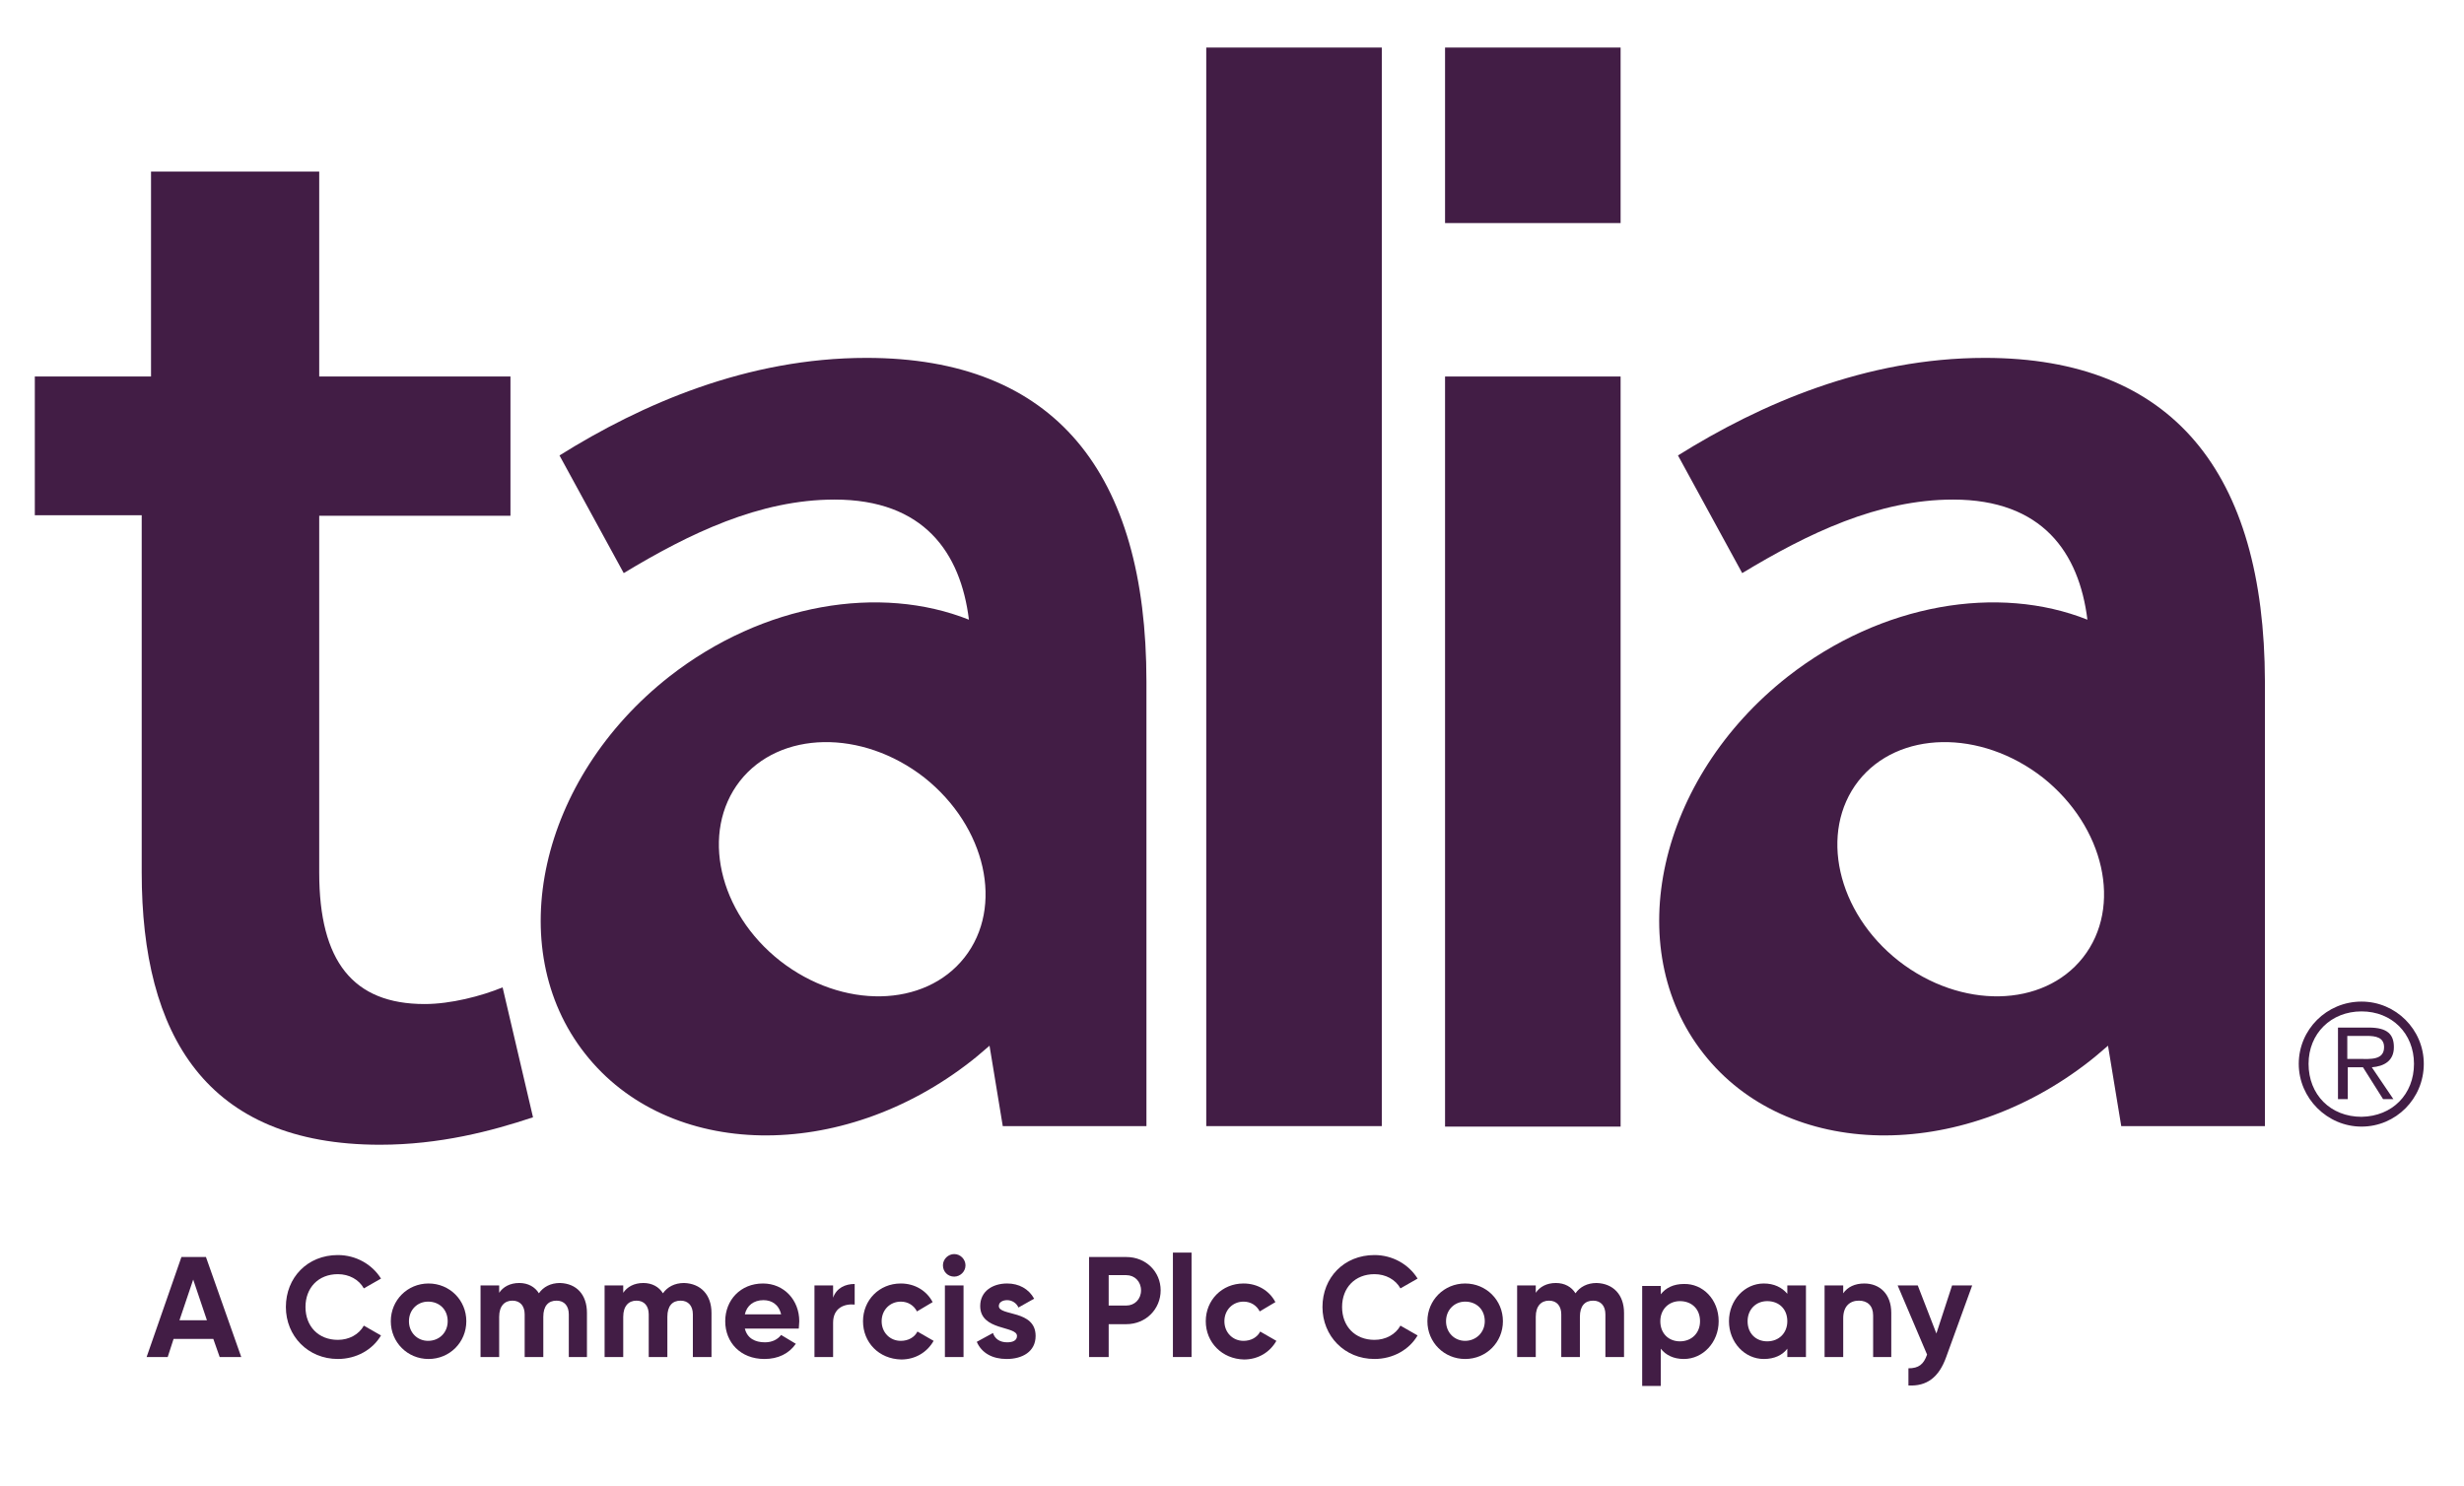 <?xml version="1.0" encoding="UTF-8"?>
<!-- Generator: Adobe Illustrator 27.2.0, SVG Export Plug-In . SVG Version: 6.00 Build 0)  -->
<svg xmlns="http://www.w3.org/2000/svg" xmlns:xlink="http://www.w3.org/1999/xlink" version="1.1" id="Layer_1" x="0px" y="0px" viewBox="0 0 502.5 303.2" style="enable-background:new 0 0 502.5 303.2;" xml:space="preserve">
<style type="text/css">
	.st0{fill:#421D45;}
</style>
<g>
	<path class="st0" d="M404.8,73c-24.3,0-45.8,9.4-62.6,19.9l13.1,24c13.4-8.1,27.7-15,43-15c18.2,0,25.7,10.8,27.4,24.5   c-18.1-7.2-41.9-3.4-61.1,11.6c-26.5,20.8-34.2,55.3-17.2,76.9c17,21.7,52.3,22.3,78.8,1.5c1.3-1,2.5-2.1,3.7-3.1l2.7,16.4h29.3   v-90.7C461.8,96.4,443.1,73,404.8,73z M424.8,195.3c-8.1,10.3-24.9,10.6-37.6,0.7c-12.6-9.9-16.3-26.3-8.2-36.7   c8.1-10.3,24.9-10.6,37.6-0.7C429.2,168.6,432.9,185,424.8,195.3z"></path>
	<path class="st0" d="M28.9,105.1H7.1V76.8h23.7V35h34.3v41.8h39v28.4h-39V178c0,18.1,6.9,26.8,21.5,26.8c5.3,0,11.5-1.6,15.9-3.4   l6.2,26.5c-8.4,2.8-19,5.6-31.2,5.6c-35.5,0-48.6-22.4-48.6-55.5V105.1z"></path>
	<path class="st0" d="M246,229.8V9.7h35.8v220H246z"></path>
	<g>
		<rect x="294.7" y="76.8" class="st0" width="35.8" height="153"></rect>
		<rect x="294.7" y="9.7" class="st0" width="35.8" height="35.8"></rect>
	</g>
	<path class="st0" d="M176.7,73c-24.3,0-45.8,9.4-62.6,19.9l13.1,24c13.4-8.1,27.7-15,43-15c18.2,0,25.7,10.8,27.4,24.5   c-18.1-7.2-41.9-3.4-61.1,11.6c-26.5,20.8-34.2,55.3-17.2,76.9c17,21.7,52.3,22.3,78.8,1.5c1.3-1,2.5-2.1,3.7-3.1l2.7,16.4h29.3   v-90.7C233.8,96.4,215.1,73,176.7,73z M196.7,195.3c-8.1,10.3-24.9,10.6-37.6,0.7c-12.6-9.9-16.3-26.3-8.2-36.7   c8.1-10.3,24.9-10.6,37.6-0.7C201.1,168.6,204.8,185,196.7,195.3z"></path>
	<path class="st0" d="M468.8,217c0-7,5.7-12.7,12.8-12.7c7,0,12.7,5.7,12.7,12.7c0,7.1-5.7,12.8-12.7,12.8   C474.6,229.8,468.8,224,468.8,217 M492.3,217c0-6.2-4.5-10.7-10.7-10.7c-6.2,0-10.8,4.5-10.8,10.7c0,6.3,4.5,10.8,10.8,10.8   C487.9,227.7,492.3,223.2,492.3,217 M478.7,224.2h-1.9v-14.6h6.3c3.8,0,5.1,1.4,5.1,4c0,2.8-2,3.9-4.5,4.1l4.4,6.5H486l-4.1-6.5   h-3.1V224.2z M481.3,216c2,0,4.9,0.3,4.9-2.4c0-2-1.7-2.3-3.5-2.3h-4v4.7H481.3z"></path>
</g>
<g>
	<path class="st0" d="M43.5,273.1h-8.1l-1.2,3.7h-4.3l7.1-20.4h5l7.2,20.4h-4.4L43.5,273.1z M42.2,269.3l-2.8-8.3l-2.8,8.3H42.2z"></path>
	<path class="st0" d="M58.3,266.6c0-6,4.4-10.6,10.6-10.6c3.7,0,7,1.9,8.8,4.8l-3.5,2c-1-1.8-3-2.9-5.3-2.9c-4,0-6.6,2.8-6.6,6.7   c0,3.9,2.6,6.7,6.6,6.7c2.3,0,4.3-1.1,5.3-2.9l3.5,2c-1.7,2.9-5,4.8-8.8,4.8C62.8,277.2,58.3,272.5,58.3,266.6z"></path>
	<path class="st0" d="M79.7,269.5c0-4.3,3.4-7.7,7.7-7.7s7.7,3.4,7.7,7.7c0,4.3-3.4,7.7-7.7,7.7S79.7,273.8,79.7,269.5z M91.3,269.5   c0-2.4-1.7-4-4-4c-2.2,0-3.9,1.7-3.9,4s1.7,4,3.9,4C89.6,273.5,91.3,271.8,91.3,269.5z"></path>
	<path class="st0" d="M119.7,267.8v9H116v-8.7c0-1.7-0.9-2.8-2.5-2.8c-1.7,0-2.7,1.1-2.7,3.3v8.2h-3.8v-8.7c0-1.7-0.9-2.8-2.5-2.8   c-1.6,0-2.7,1.1-2.7,3.3v8.2h-3.8v-14.6h3.8v1.5c0.8-1.2,2.2-2,4.1-2c1.8,0,3.2,0.8,4,2.1c0.9-1.3,2.4-2.1,4.3-2.1   C117.6,261.8,119.7,264.1,119.7,267.8z"></path>
	<path class="st0" d="M145.1,267.8v9h-3.8v-8.7c0-1.7-0.9-2.8-2.5-2.8c-1.7,0-2.7,1.1-2.7,3.3v8.2h-3.8v-8.7c0-1.7-0.9-2.8-2.5-2.8   c-1.6,0-2.7,1.1-2.7,3.3v8.2h-3.8v-14.6h3.8v1.5c0.8-1.2,2.2-2,4.1-2c1.8,0,3.2,0.8,4,2.1c0.9-1.3,2.4-2.1,4.3-2.1   C142.9,261.8,145.1,264.1,145.1,267.8z"></path>
	<path class="st0" d="M156,273.8c1.5,0,2.6-0.6,3.3-1.5l3,1.8c-1.4,2-3.6,3.1-6.4,3.1c-4.9,0-8-3.4-8-7.7c0-4.3,3.1-7.7,7.7-7.7   c4.3,0,7.4,3.4,7.4,7.7c0,0.6-0.1,1.1-0.1,1.5h-11C152.4,273,154,273.8,156,273.8z M159.3,268.1c-0.5-2.1-2-2.9-3.6-2.9   c-2,0-3.4,1.1-3.8,2.9H159.3z"></path>
	<path class="st0" d="M174.3,261.9v4.2c-2-0.2-4.4,0.6-4.4,3.7v7h-3.8v-14.6h3.8v2.5C170.6,262.7,172.4,261.9,174.3,261.9z"></path>
	<path class="st0" d="M176,269.5c0-4.3,3.3-7.7,7.7-7.7c2.9,0,5.3,1.5,6.5,3.8l-3.2,1.9c-0.6-1.2-1.8-2-3.3-2c-2.2,0-3.9,1.7-3.9,4   c0,2.3,1.7,4,3.9,4c1.5,0,2.8-0.7,3.4-1.9l3.3,1.9c-1.3,2.3-3.7,3.8-6.6,3.8C179.2,277.2,176,273.8,176,269.5z"></path>
	<path class="st0" d="M192.3,258.1c0-1.3,1.1-2.3,2.3-2.3c1.3,0,2.3,1.1,2.3,2.3c0,1.3-1.1,2.3-2.3,2.3   C193.3,260.4,192.3,259.4,192.3,258.1z M192.7,262.2h3.8v14.6h-3.8V262.2z"></path>
	<path class="st0" d="M211.2,272.5c0,3.2-2.7,4.7-5.9,4.7c-2.9,0-5.1-1.2-6.1-3.5l3.3-1.8c0.4,1.2,1.4,1.9,2.9,1.9   c1.2,0,2-0.4,2-1.3c0-2.1-7.5-1-7.5-6.1c0-3,2.5-4.6,5.5-4.6c2.4,0,4.4,1.1,5.5,3.1l-3.2,1.8c-0.4-0.9-1.3-1.5-2.3-1.5   c-0.9,0-1.7,0.4-1.7,1.2C203.7,268.5,211.2,267.1,211.2,272.5z"></path>
	<path class="st0" d="M236.7,263.2c0,3.8-3,6.9-7,6.9h-3.6v6.7h-4v-20.4h7.6C233.7,256.4,236.7,259.4,236.7,263.2z M232.7,263.2   c0-1.8-1.3-3.1-3-3.1h-3.6v6.2h3.6C231.4,266.3,232.7,265,232.7,263.2z"></path>
	<path class="st0" d="M239.2,255.5h3.8v21.3h-3.8V255.5z"></path>
	<path class="st0" d="M245.9,269.5c0-4.3,3.3-7.7,7.7-7.7c2.9,0,5.3,1.5,6.5,3.8l-3.2,1.9c-0.6-1.2-1.8-2-3.3-2   c-2.2,0-3.9,1.7-3.9,4c0,2.3,1.7,4,3.9,4c1.5,0,2.8-0.7,3.4-1.9l3.3,1.9c-1.3,2.3-3.7,3.8-6.6,3.8   C249.2,277.2,245.9,273.8,245.9,269.5z"></path>
	<path class="st0" d="M269.7,266.6c0-6,4.4-10.6,10.6-10.6c3.7,0,7,1.9,8.8,4.8l-3.5,2c-1-1.8-3-2.9-5.3-2.9c-4,0-6.6,2.8-6.6,6.7   c0,3.9,2.6,6.7,6.6,6.7c2.3,0,4.3-1.1,5.3-2.9l3.5,2c-1.7,2.9-5,4.8-8.8,4.8C274.2,277.2,269.7,272.5,269.7,266.6z"></path>
	<path class="st0" d="M291.1,269.5c0-4.3,3.4-7.7,7.7-7.7s7.7,3.4,7.7,7.7c0,4.3-3.4,7.7-7.7,7.7S291.1,273.8,291.1,269.5z    M302.8,269.5c0-2.4-1.7-4-4-4c-2.2,0-3.9,1.7-3.9,4s1.7,4,3.9,4C301,273.5,302.8,271.8,302.8,269.5z"></path>
	<path class="st0" d="M331.2,267.8v9h-3.8v-8.7c0-1.7-0.9-2.8-2.5-2.8c-1.7,0-2.7,1.1-2.7,3.3v8.2h-3.8v-8.7c0-1.7-0.9-2.8-2.5-2.8   c-1.6,0-2.7,1.1-2.7,3.3v8.2h-3.8v-14.6h3.8v1.5c0.8-1.2,2.2-2,4.1-2c1.8,0,3.2,0.8,4,2.1c0.9-1.3,2.4-2.1,4.3-2.1   C329,261.8,331.2,264.1,331.2,267.8z"></path>
	<path class="st0" d="M350.5,269.5c0,4.3-3.2,7.7-7.1,7.7c-2.1,0-3.7-0.8-4.7-2.1v7.6h-3.8v-20.4h3.8v1.7c1-1.3,2.6-2.1,4.7-2.1   C347.3,261.8,350.5,265.1,350.5,269.5z M346.7,269.5c0-2.5-1.7-4.1-4.1-4.1c-2.3,0-4,1.7-4,4.1c0,2.5,1.7,4.1,4,4.1   C345,273.6,346.7,271.9,346.7,269.5z"></path>
	<path class="st0" d="M368.3,262.2v14.6h-3.8v-1.7c-1,1.3-2.6,2.1-4.8,2.1c-3.9,0-7.1-3.4-7.1-7.7c0-4.3,3.2-7.7,7.1-7.7   c2.1,0,3.7,0.8,4.8,2.1v-1.7H368.3z M364.5,269.5c0-2.5-1.7-4.1-4.1-4.1c-2.3,0-4,1.7-4,4.1c0,2.5,1.7,4.1,4,4.1   C362.8,273.6,364.5,271.9,364.5,269.5z"></path>
	<path class="st0" d="M385.7,267.8v9H382v-8.5c0-2-1.2-3-2.9-3c-1.8,0-3.2,1.1-3.2,3.6v7.9h-3.8v-14.6h3.8v1.6c0.9-1.3,2.4-2,4.3-2   C383.3,261.8,385.7,263.9,385.7,267.8z"></path>
	<path class="st0" d="M402.2,262.2l-5.3,14.6c-1.5,4.2-4,6-7.7,5.8v-3.5c2.1,0,3.1-0.8,3.8-2.8l-6-14.1h4.1l3.8,9.8l3.2-9.8H402.2z"></path>
</g>
</svg>
